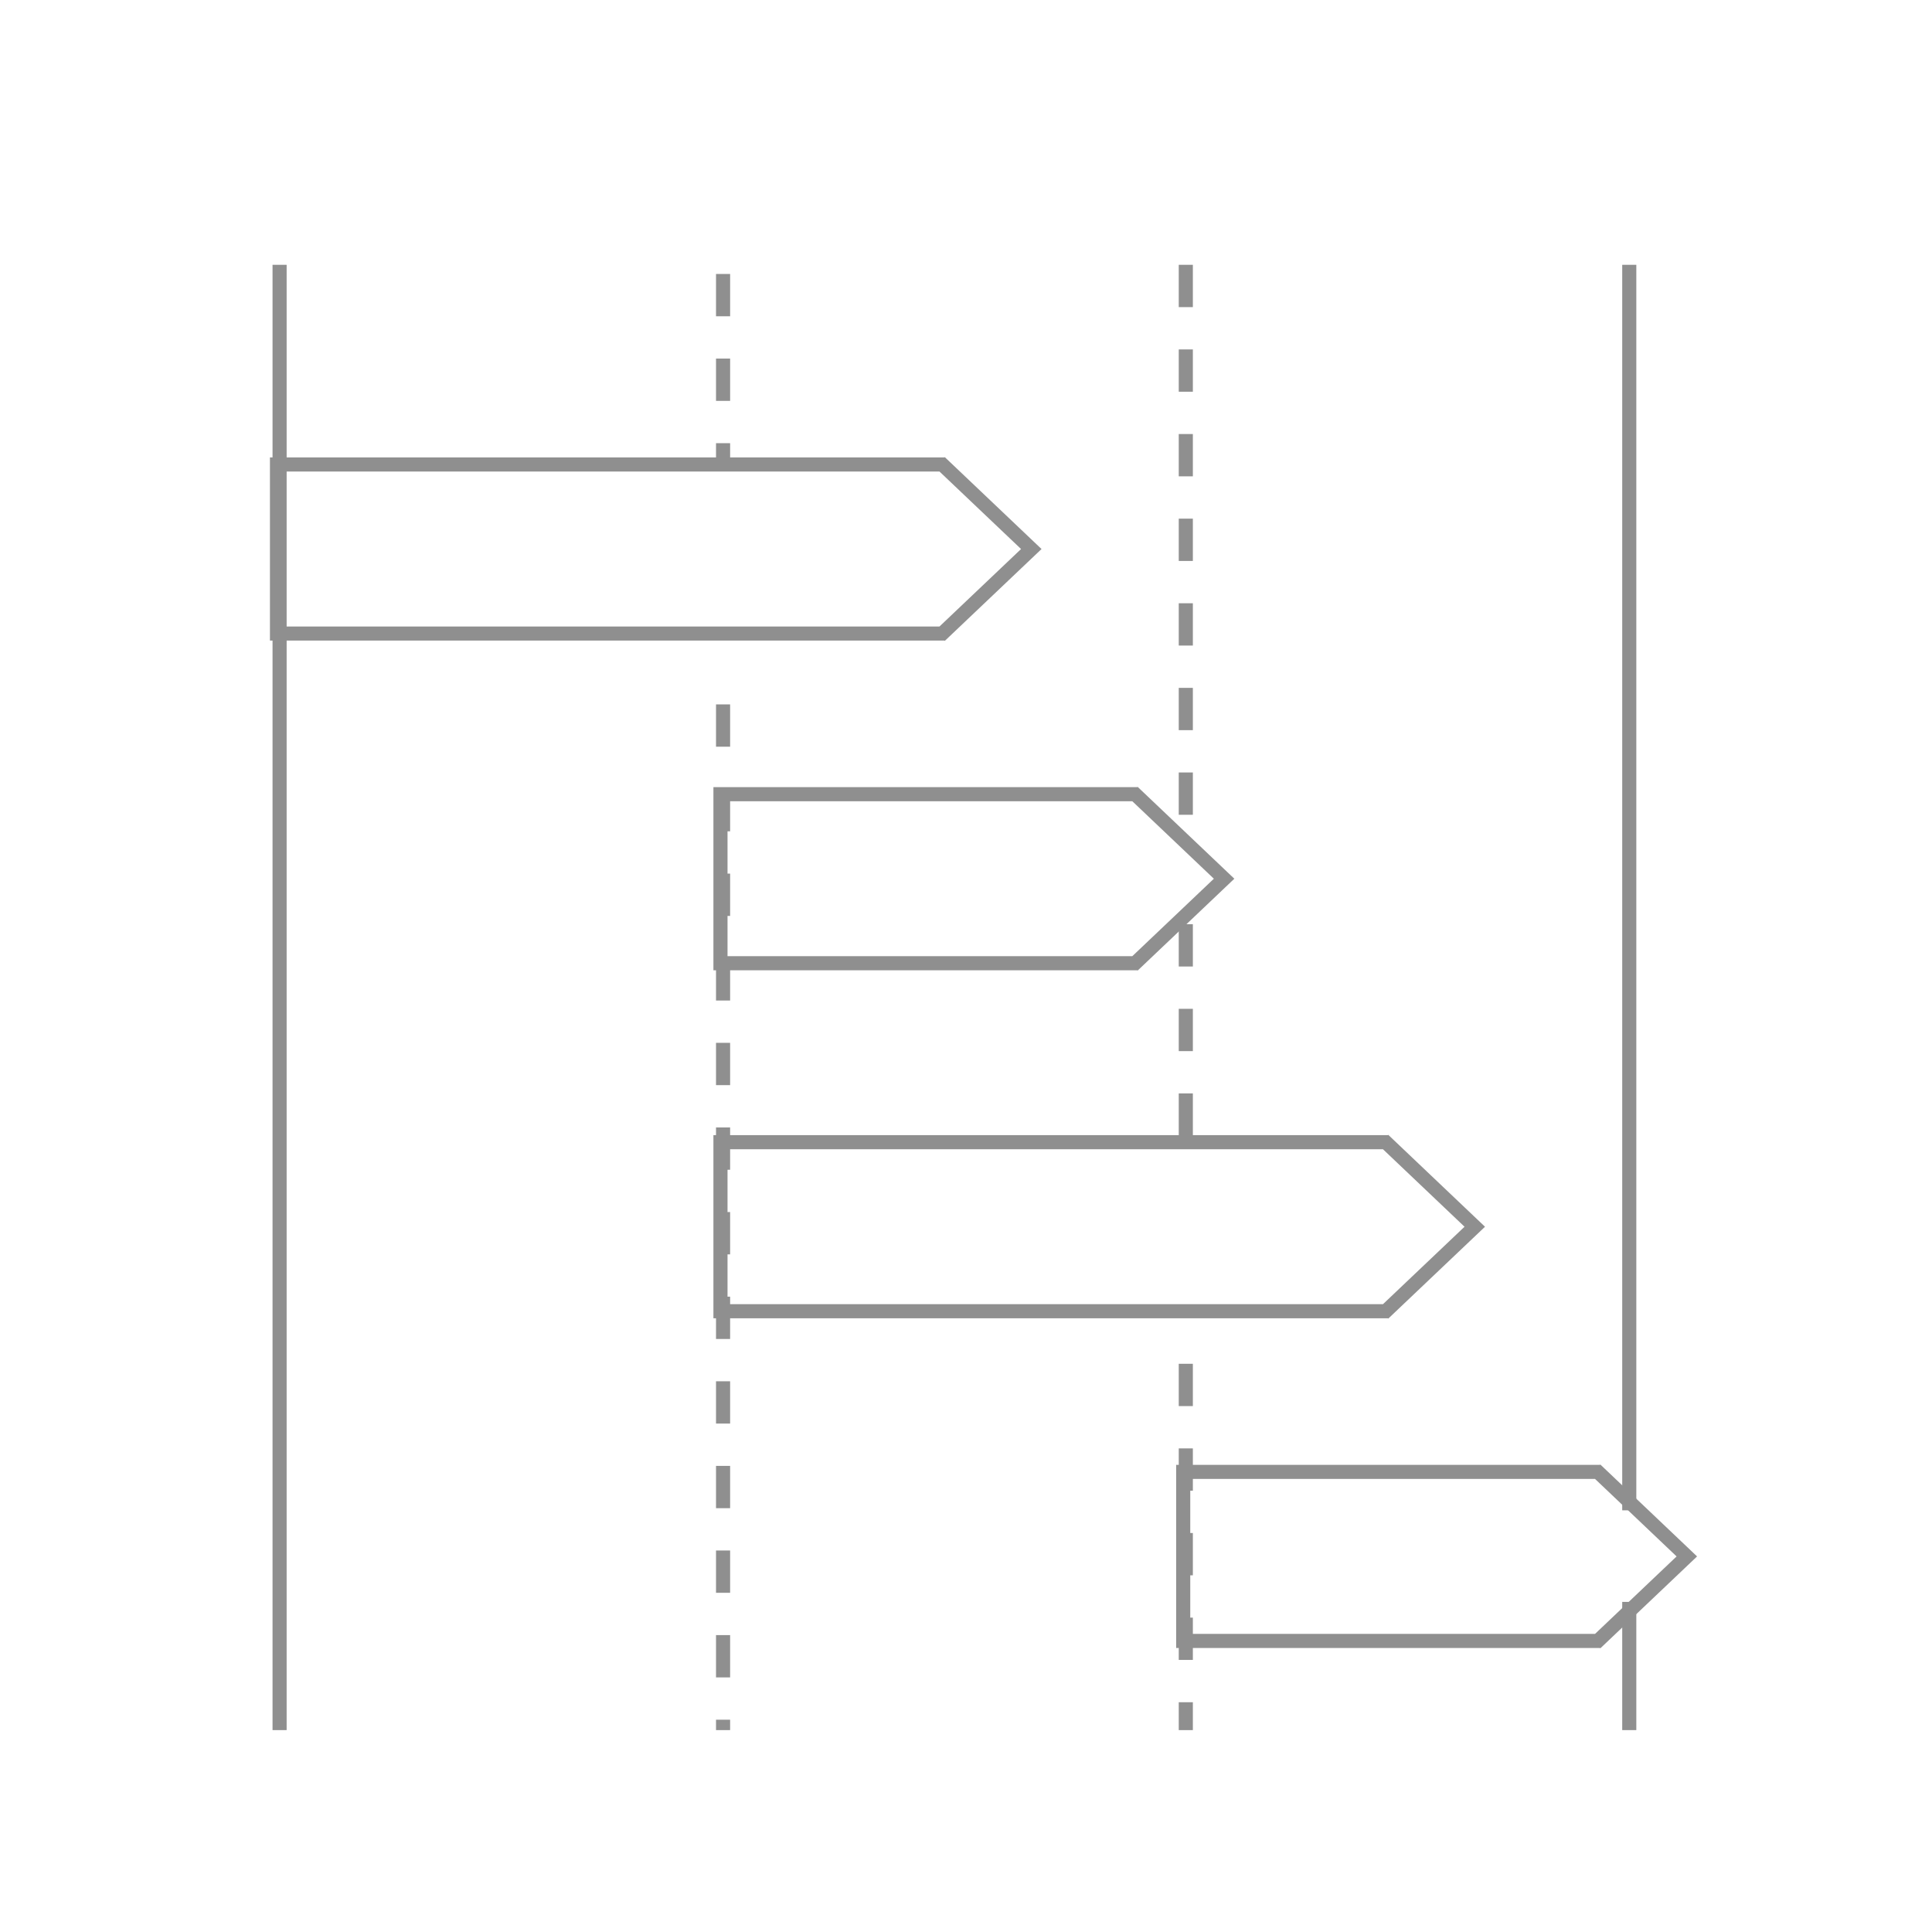 <svg xmlns="http://www.w3.org/2000/svg" width="137" height="136" viewBox="0 0 137 136"><g transform="translate(0.003 -0.362)"><rect width="137" height="136" transform="translate(-0.003 0.362)" fill="none"/><g transform="translate(19.139 19.141)"><path d="M-10,0V13.527" transform="translate(42.132 0.649)" fill="none" stroke="#8f8f8f" stroke-width="1" stroke-dasharray="3 3"/><line y2="103.91" transform="translate(0.684 0)" fill="none" stroke="#8f8f8f" stroke-width="1"/><line y2="9.092" transform="translate(96.391 94.818)" fill="none" stroke="#8f8f8f" stroke-width="1"/><line y2="88.324" transform="translate(96.391 0)" fill="none" stroke="#8f8f8f" stroke-width="1"/><line y2="41.564" transform="translate(64.945 0)" fill="none" stroke="#8f8f8f" stroke-width="1" stroke-dasharray="3 3"/><line y2="15.587" transform="translate(64.945 46.76)" fill="none" stroke="#8f8f8f" stroke-width="1" stroke-dasharray="3 3"/><line y2="25.978" transform="translate(64.945 77.933)" fill="none" stroke="#8f8f8f" stroke-width="1" stroke-dasharray="3 3"/><g transform="translate(0 13.638)" fill="none"><path d="M47.83,13.01H0V.022H47.83L47.854,0l6.86,6.517-6.86,6.516Z" stroke="none"/><path d="M 47.478 12.01 L 53.262 6.517 L 47.478 1.022 L 1 1.022 L 1 12.01 L 47.478 12.01 M 47.854 13.032 L 47.83 13.01 L 3.021850488948985e-06 13.01 L 3.021850488948985e-06 0.022 L 47.83 0.022 L 47.854 4.833984348806553e-06 L 54.714 6.517 L 47.854 13.032 Z" stroke="none" fill="#8f8f8f"/></g><g transform="translate(31.447 61.697)" fill="none"><path d="M47.83,13.01H0V.022H47.83L47.854,0l6.86,6.517-6.86,6.516Z" stroke="none"/><path d="M 47.478 12.01 L 53.262 6.517 L 47.478 1.022 L 1 1.022 L 1 12.01 L 47.478 12.01 M 47.854 13.032 L 47.83 13.01 L 3.021850488948985e-06 13.01 L 3.021850488948985e-06 0.022 L 47.83 0.022 L 47.854 4.833984348806553e-06 L 54.714 6.517 L 47.854 13.032 Z" stroke="none" fill="#8f8f8f"/></g><g transform="translate(31.447 37.018)" fill="none"><path d="M30.057,13.01H0V.022H30.057L30.08,0l6.859,6.517L30.08,13.032Z" stroke="none"/><path d="M 29.704 12.01 L 35.487 6.517 L 29.704 1.022 L 1 1.022 L 1 12.01 L 29.704 12.01 M 30.08 13.032 L 30.057 13.01 L 1.904296823340701e-06 13.01 L 1.904296823340701e-06 0.022 L 30.057 0.022 L 30.08 4.833984348806553e-06 L 36.939 6.517 L 30.08 13.032 Z" stroke="none" fill="#8f8f8f"/></g><g transform="translate(64.26 85.077)" fill="none"><path d="M30.057,13.01H0V.022H30.057L30.08,0l6.859,6.517L30.08,13.032Z" stroke="none"/><path d="M 29.704 12.01 L 35.487 6.517 L 29.704 1.022 L 1 1.022 L 1 12.01 L 29.704 12.01 M 30.08 13.032 L 30.057 13.01 L 1.904296823340701e-06 13.01 L 1.904296823340701e-06 0.022 L 30.057 0.022 L 30.08 4.833984348806553e-06 L 36.939 6.517 L 30.08 13.032 Z" stroke="none" fill="#8f8f8f"/></g><line y2="72.737" transform="translate(32.131 31.173)" fill="none" stroke="#8f8f8f" stroke-width="1" stroke-dasharray="3 3"/></g></g></svg>